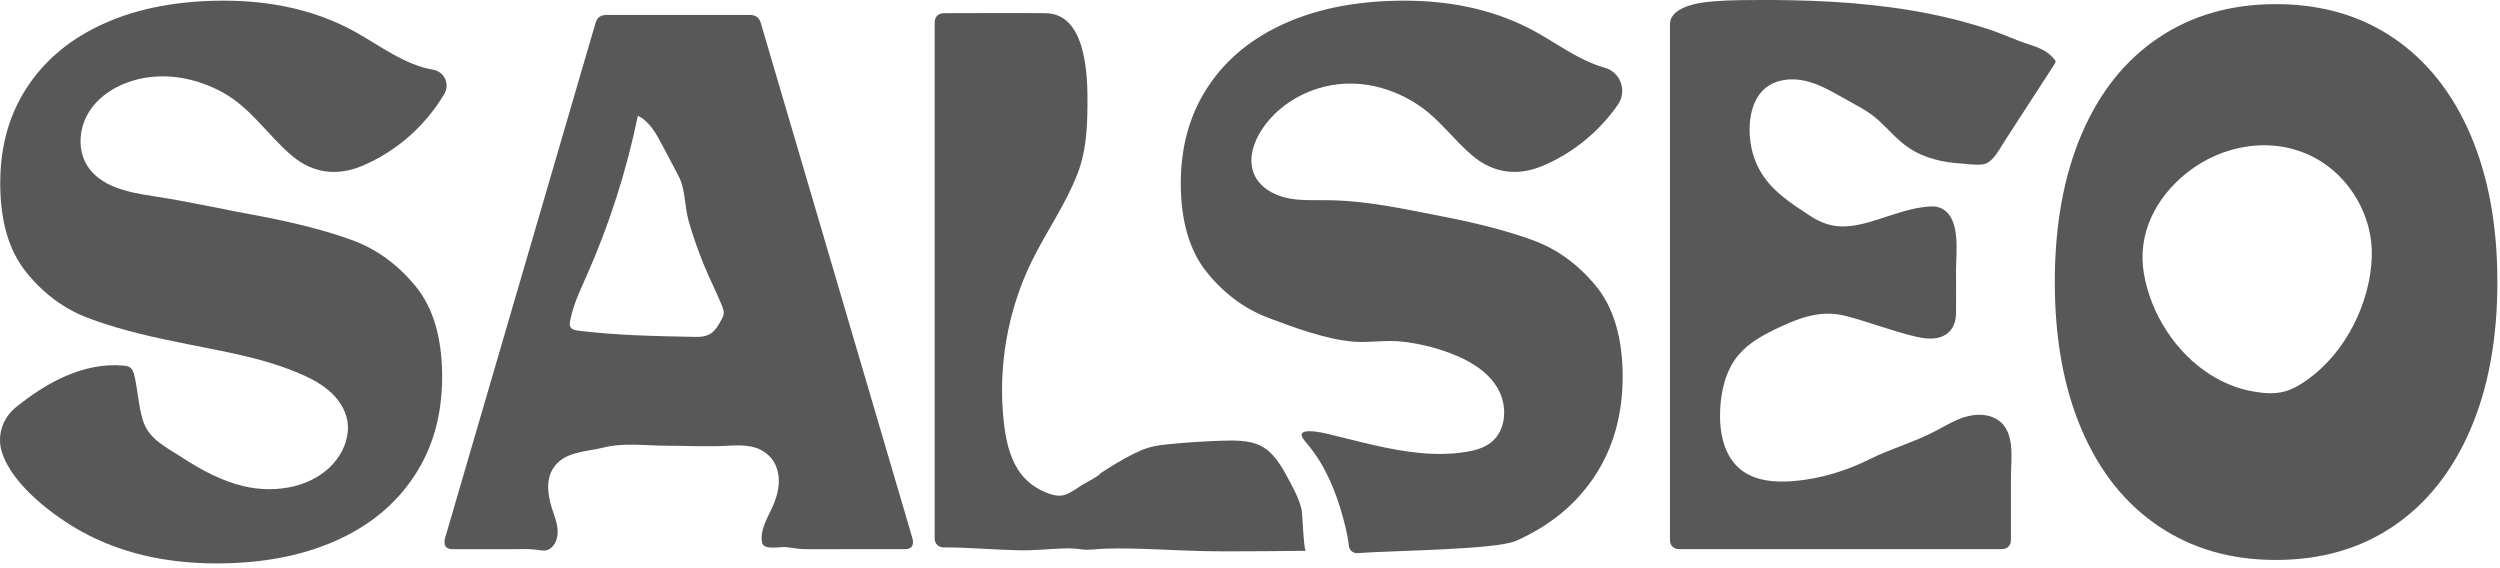 <?xml version="1.0" encoding="utf-8"?>
<svg xmlns="http://www.w3.org/2000/svg" fill="none" height="100%" overflow="visible" preserveAspectRatio="none" style="display: block;" viewBox="0 0 317 72" width="100%">
<g clip-path="url(#clip0_0_11113)" id="wordmark_rev2-04">
<path d="M10.281 67.363C7.058 65.572 1.575 61.615 0.231 57.309C-0.407 55.261 0.316 53.025 1.98 51.672C5.805 48.564 10.549 45.91 15.631 46.356C15.917 46.38 16.213 46.419 16.453 46.576C16.832 46.824 16.973 47.302 17.071 47.744C17.468 49.543 17.561 51.405 18.078 53.171C18.816 55.699 21.023 56.662 23.136 58.039C25.525 59.595 28.076 60.969 30.866 61.642C35.084 62.657 40.07 61.729 42.681 58.272C43.738 56.873 44.343 55.074 44.043 53.347C43.775 51.807 42.812 50.452 41.61 49.449C40.407 48.449 38.974 47.765 37.528 47.172C32.618 45.153 27.455 44.435 22.31 43.334C17.871 42.458 14.146 41.448 11.135 40.306C8.125 39.166 5.52 37.235 3.324 34.514C1.128 31.792 0.03 28.04 0.03 23.254C0.03 18.469 1.185 14.466 3.492 10.977C5.799 7.488 9.083 4.799 13.346 2.913C17.609 1.027 22.619 0.083 28.377 0.083C34.705 0.083 40.253 1.399 45.021 4.033C48.136 5.754 51.327 8.247 54.913 8.836C56.337 9.071 57.08 10.659 56.346 11.899C53.956 15.947 50.251 19.223 45.907 21.04C42.79 22.343 39.728 22.003 37.079 19.796C33.962 17.198 31.91 13.757 28.265 11.736C24.933 9.887 20.929 9.124 17.204 10.122C14.86 10.751 12.634 12.086 11.327 14.127C10.018 16.167 9.776 18.958 11.066 21.012C12.743 23.681 16.252 24.394 19.372 24.862C24.101 25.573 28.634 26.635 33.319 27.468C37.846 28.347 41.636 29.345 44.69 30.463C47.744 31.581 50.401 33.515 52.667 36.256C54.93 38.999 56.063 42.83 56.063 47.744C56.063 52.658 54.886 56.773 52.536 60.349C50.184 63.928 46.855 66.669 42.548 68.579C38.24 70.489 33.21 71.441 27.453 71.441C20.905 71.441 15.181 70.08 10.279 67.361L10.281 67.363Z" fill="#585858" id="Vector"/>
<path d="M177.298 11.919C178.276 12.35 179.213 12.878 180.09 13.487C182.67 15.282 184.386 17.805 186.769 19.791C189.418 21.999 192.481 22.341 195.598 21.035C199.431 19.432 202.766 16.691 205.141 13.289C206.35 11.556 205.505 9.143 203.466 8.582C200.335 7.718 197.493 5.567 194.711 4.031C189.943 1.399 184.395 0.083 178.067 0.083C172.31 0.083 167.3 1.027 163.037 2.913C158.774 4.801 155.489 7.488 153.182 10.977C150.875 14.466 149.721 18.558 149.721 23.254C149.721 27.951 150.819 31.79 153.016 34.511C155.214 37.233 157.817 39.164 160.828 40.304C164.087 41.54 168.018 42.986 171.488 43.31C173.532 43.502 175.629 43.08 177.712 43.308C179.836 43.541 181.929 44.039 183.926 44.796C186.288 45.69 188.616 47.039 189.895 49.214C191.174 51.389 191.045 54.533 189.065 56.097C188.146 56.823 186.967 57.132 185.811 57.315C181.933 57.926 178.019 57.304 174.231 56.447C172.244 55.999 170.277 55.47 168.293 55.003C167.737 54.872 163.762 53.948 165.474 55.938C165.901 56.436 166.306 56.952 166.687 57.487C168.641 60.239 169.855 63.686 170.632 66.947C170.796 67.63 170.953 68.413 171.035 69.214C171.094 69.764 171.569 70.177 172.122 70.136C176.81 69.793 189.671 69.714 192.239 68.576C196.545 66.667 199.874 63.926 202.226 60.347C204.577 56.771 205.753 52.569 205.753 47.742C205.753 42.914 204.62 38.997 202.357 36.254C200.094 33.511 197.434 31.579 194.38 30.461C191.326 29.343 187.534 28.344 183.009 27.466C178.076 26.506 173.185 25.401 168.129 25.382C166.415 25.375 164.677 25.464 163.008 25.064C161.342 24.664 159.713 23.678 159.029 22.108C158.223 20.257 158.911 18.07 160.028 16.389C162.455 12.735 166.87 10.579 171.26 10.596C173.342 10.605 175.398 11.079 177.298 11.917V11.919Z" fill="#585858" id="Vector_2"/>
<path d="M118.835 69.09C118.621 68.879 118.517 68.592 118.517 68.233V2.845C118.517 2.487 118.621 2.202 118.835 1.988C119.046 1.777 119.333 1.671 119.693 1.671C123.986 1.671 128.28 1.632 132.573 1.671C137.866 1.721 137.932 9.941 137.89 13.572C137.858 16.463 137.692 19.265 136.646 21.986C135.133 25.93 132.643 29.397 130.8 33.18C127.746 39.451 126.511 46.591 127.282 53.521C127.513 55.599 127.94 57.709 129.042 59.484C129.992 61.013 131.382 62.026 133.068 62.612C134.941 63.26 135.647 62.486 137.246 61.468C137.522 61.291 139.524 60.269 139.524 60.017C140.929 59.12 142.338 58.224 143.835 57.493C144.438 57.197 145.059 56.93 145.706 56.743C146.575 56.493 147.479 56.392 148.379 56.306C150.485 56.101 152.598 55.964 154.711 55.89C156.343 55.834 158.303 55.768 159.81 56.504C161.457 57.306 162.431 59.009 163.304 60.617C163.999 61.894 164.701 63.188 165.041 64.6C165.149 65.05 165.313 69.84 165.574 69.84C164.241 69.86 162.908 69.873 161.575 69.882C160.634 69.888 159.695 69.892 158.754 69.899C156.63 69.912 154.506 69.925 152.382 69.875C148.268 69.779 144.157 69.447 140.038 69.575C139.101 69.605 138.097 69.79 137.169 69.662C136.374 69.553 135.647 69.507 134.828 69.54C132.915 69.621 131.007 69.818 129.09 69.775C125.955 69.705 122.827 69.409 119.691 69.409C119.331 69.409 119.046 69.303 118.832 69.092L118.835 69.09Z" fill="#585858" id="Vector_3"/>
<path d="M56.363 68.75C56.363 68.554 56.379 68.406 56.411 68.309L75.526 2.871C75.722 2.219 76.179 1.893 76.898 1.893H95.082C95.801 1.893 96.259 2.219 96.455 2.871L115.715 68.311C115.748 68.409 115.765 68.554 115.765 68.752C115.765 69.34 115.423 69.633 114.735 69.633H107.148C105.44 69.633 103.73 69.651 102.022 69.633C101.171 69.625 100.384 69.429 99.546 69.366C98.883 69.316 96.808 69.81 96.625 68.778C96.355 67.269 97.23 65.829 97.875 64.439C98.356 63.399 98.722 62.285 98.755 61.141C98.785 59.997 98.454 58.811 97.679 57.965C96.243 56.397 94.25 56.408 92.338 56.519C89.772 56.669 87.149 56.519 84.579 56.519C81.856 56.519 79.15 56.09 76.471 56.762C74.258 57.317 71.505 57.223 70.121 59.418C69.169 60.926 69.474 62.897 70.03 64.589C70.291 65.383 70.601 66.168 70.69 66.999C70.779 67.828 70.612 68.731 70.032 69.333C69.381 70.01 68.779 69.805 67.995 69.703C66.976 69.57 65.887 69.636 64.841 69.636H57.396C56.71 69.636 56.368 69.342 56.368 68.755L56.363 68.75ZM91.75 39.449C91.713 39.188 91.612 38.929 91.512 38.683C90.806 36.961 89.955 35.303 89.251 33.58C88.506 31.764 87.861 29.906 87.321 28.018C86.779 26.125 86.942 24.033 86.029 22.299C85.341 20.994 84.653 19.686 83.964 18.381C83.202 16.935 82.35 15.397 80.882 14.672C79.44 21.692 77.238 28.553 74.326 35.103C73.509 36.939 72.629 38.777 72.282 40.756C72.243 40.974 72.215 41.209 72.304 41.411C72.47 41.781 72.938 41.883 73.341 41.931C78.203 42.529 83.143 42.623 88.014 42.714C88.809 42.729 89.565 42.71 90.234 42.214C90.774 41.811 91.114 41.202 91.438 40.611C91.578 40.358 91.719 40.097 91.756 39.81C91.771 39.691 91.767 39.571 91.752 39.451L91.75 39.449Z" fill="#585858" id="Vector_4"/>
<path d="M212.068 69.314C211.854 69.103 211.75 68.816 211.75 68.457V3.068C211.75 1.171 214.538 0.509 215.965 0.316C218.034 0.035 220.132 0.02 222.221 0.005C228.904 -0.043 235.763 0.207 242.42 1.334C245.814 1.908 249.168 2.713 252.434 3.807C254.043 4.347 255.59 5.093 257.202 5.606C258.539 6.032 259.705 6.47 260.602 7.66C260.702 7.792 260.613 7.979 260.522 8.119C258.409 11.379 256.293 14.638 254.181 17.899C253.634 18.741 252.852 20.291 251.882 20.713C251.105 21.053 249.608 20.792 248.765 20.742C246.4 20.605 244.001 20.076 242.015 18.73C240.592 17.766 239.501 16.452 238.253 15.301C236.905 14.057 235.192 13.252 233.58 12.336C232.064 11.475 230.518 10.603 228.812 10.231C227.107 9.859 225.187 10.061 223.846 11.175C222.51 12.282 221.961 14.094 221.866 15.826C221.757 17.786 222.153 19.787 223.096 21.51C224.573 24.209 227.107 25.782 229.601 27.418C232.38 29.241 234.761 28.884 237.941 27.886C240.094 27.209 242.23 26.378 244.478 26.195C244.964 26.156 245.465 26.147 245.923 26.317C248.711 27.346 248.025 31.968 248.025 34.237C248.025 36.086 248.046 37.938 248.025 39.786C248.009 41.163 247.339 42.371 245.938 42.778C244.955 43.062 243.903 42.915 242.908 42.682C239.961 41.988 237.098 40.868 234.166 40.093C231.069 39.275 228.472 40.158 225.582 41.52C223.682 42.416 221.763 43.424 220.421 45.035C218.825 46.952 218.223 49.521 218.115 52.01C217.995 54.742 218.55 57.757 220.663 59.495C222.495 61.002 225.072 61.198 227.435 61C230.825 60.715 234.068 59.725 237.105 58.211C239.876 56.83 242.877 56.038 245.661 54.526C246.787 53.915 247.903 53.258 249.129 52.884C250.355 52.51 251.728 52.44 252.884 52.997C255.662 54.333 254.987 58.016 254.987 60.558V68.455C254.987 68.814 254.88 69.099 254.668 69.312C254.457 69.525 254.17 69.629 253.81 69.629H212.935C212.575 69.629 212.29 69.523 212.076 69.312L212.068 69.314Z" fill="#585858" id="Vector_5"/>
<path d="M273.709 66.721C269.477 63.867 266.227 59.788 263.955 54.485C261.683 49.184 260.548 42.943 260.548 35.764C260.548 28.586 261.683 22.297 263.955 16.994C266.224 11.693 269.477 7.62 273.709 4.782C277.939 1.943 282.899 0.523 288.585 0.523C294.27 0.523 299.269 1.95 303.484 4.806C307.699 7.662 310.949 11.741 313.236 17.042C315.523 22.345 316.667 28.584 316.667 35.762C316.667 42.941 315.523 49.182 313.236 54.483C310.949 59.786 307.699 63.865 303.484 66.719C299.269 69.575 294.303 71.002 288.585 71.002C282.867 71.002 277.941 69.575 273.709 66.719V66.721ZM280.303 47.526C281.96 48.57 283.797 49.314 285.753 49.649C287.021 49.867 288.334 49.982 289.58 49.669C290.719 49.384 291.739 48.755 292.691 48.068C297.472 44.609 300.578 38.346 300.746 32.491C300.892 27.403 297.96 22.356 293.451 19.974C288.214 17.209 281.801 18.299 277.253 21.945C273.302 25.11 270.993 29.706 271.844 34.677C272.722 39.813 275.887 44.742 280.303 47.524V47.526Z" fill="#585858" id="Vector_6"/>
</g>
<defs>
<clipPath id="clip0_0_11113">
<rect fill="white" height="71.443" width="316.667"/>
</clipPath>
</defs>
</svg>